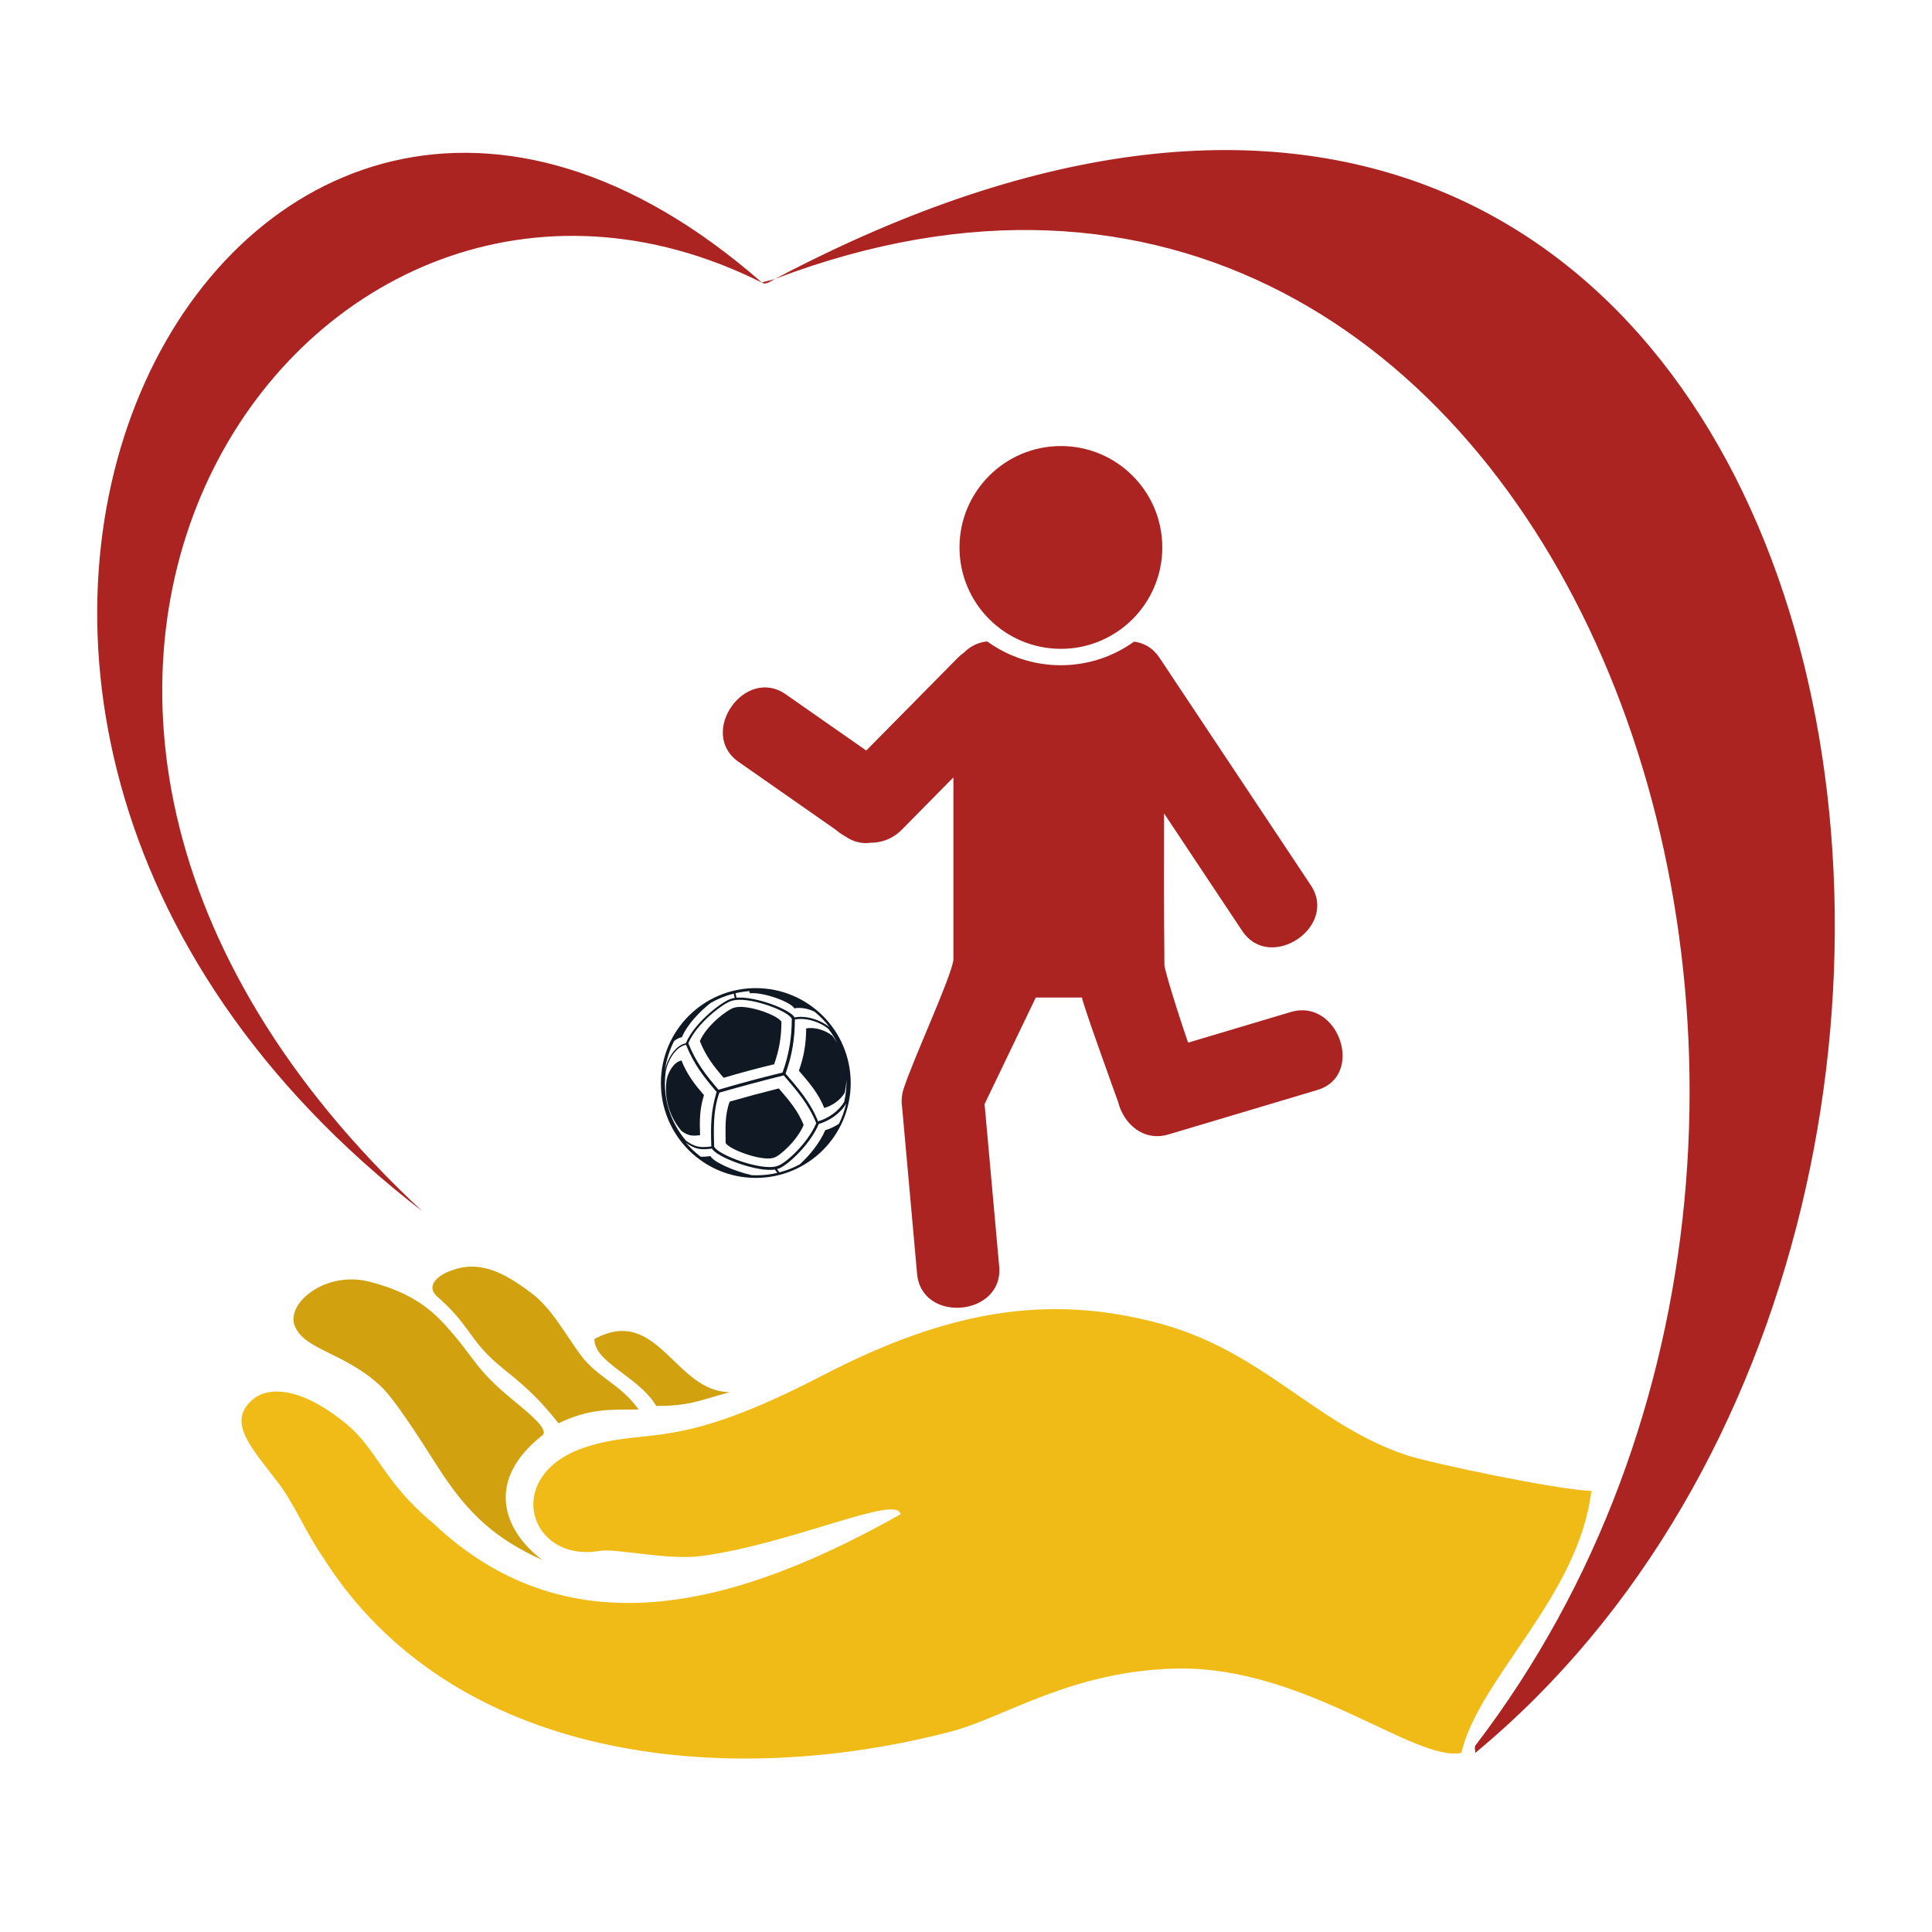 <?xml version="1.0" encoding="UTF-8"?>
<!DOCTYPE svg PUBLIC "-//W3C//DTD SVG 1.1//EN" "http://www.w3.org/Graphics/SVG/1.1/DTD/svg11.dtd">
<!-- Creator: CorelDRAW 2018 (64-Bit) -->
<svg xmlns="http://www.w3.org/2000/svg" xml:space="preserve" width="36.867mm" height="36.867mm" version="1.1" style="shape-rendering:geometricPrecision; text-rendering:geometricPrecision; image-rendering:optimizeQuality; fill-rule:evenodd; clip-rule:evenodd"
viewBox="0 0 4670.32 4670.32"
 xmlns:xlink="http://www.w3.org/1999/xlink">
 <defs>
  <style type="text/css">
   <![CDATA[
    .fil0 {fill:none}
    .fil1 {fill:#101923}
    .fil2 {fill:#AB2421}
    .fil4 {fill:#D1A110}
    .fil3 {fill:#F0BB17}
   ]]>
  </style>
 </defs>
 <g id="Слой_x0020_1">
  <g id="_735475360">
   <rect class="fil0" x="-0" y="0" width="4670.32" height="4670.32"/>
   <g>
    <g>
     <path class="fil1" d="M1827.03 2388.63c126.69,0 229.41,102.7 229.41,229.39 0,126.69 -102.71,229.39 -229.41,229.39 -126.69,0 -229.39,-102.7 -229.39,-229.39 0,-126.69 102.7,-229.39 229.39,-229.39zm-105.89 387.84c9.62,20.14 108.89,57.88 152.3,50.7l0.01 0.01c1.47,3.33 4.19,6.51 5.71,8.02 -16.42,3.86 -33.52,5.9 -51.1,5.9 -3.62,0 -7.22,-0.09 -10.81,-0.25 -44.11,-10.17 -93.16,-32.32 -99.77,-46.16 -9.08,1.19 -16.66,1.82 -23.63,1.48 -13.14,-9.92 -25.16,-21.28 -35.81,-33.84 22.94,16.46 36.72,17.58 63.1,14.14zm252.04 -61.41c-20.8,49.58 -76.63,99.72 -95.01,103.8 -37.26,12.28 -142.14,-26.72 -151.83,-47.01 -0.68,-36.26 -3.95,-84.12 12.71,-130.56 50.03,-14.34 102.48,-28.48 155.49,-41.69 31.64,36.88 59.76,68.76 78.64,115.46zm-30.43 4.33c-15.89,37.9 -58.56,76.22 -72.61,79.34 -28.47,9.37 -108.63,-20.41 -116.03,-35.93 0.14,-33.66 -3.01,-64.29 9.7,-99.79 38.23,-10.97 78.34,-21.76 118.84,-31.87 24.18,28.19 45.68,52.56 60.1,88.25zm-21.26 -254.84c25.92,-5.62 61.36,5.84 81.4,23.02 8.21,10.73 15.14,21.99 20.99,33.84 -3.42,-5.94 -7.25,-11.69 -11.5,-17.25 -15.66,-13.42 -43.35,-22.37 -63.61,-17.98 -0.14,34.38 -4.57,65.82 -17.57,102.09 24.7,28.81 46.67,53.7 61.4,90.15 19.07,-5.64 38.7,-18.63 49.38,-36.85 2.38,-10.59 3.86,-21.41 4.22,-32.43 0.54,18.52 -1.46,36.66 -5.41,54.3 -13.68,23.31 -38.81,39.95 -63.21,47.18 -18.85,-46.66 -46.96,-78.53 -78.58,-115.38 16.63,-46.42 22.31,-86.65 22.49,-130.67zm-42.98 361.51c0.47,-0.13 0.95,-0.28 1.41,-0.43 19.23,-4.26 77.64,-56.69 99.37,-108.56 25.53,-7.55 51.82,-24.96 66.13,-49.34 -3.88,17.09 -9.72,33.43 -17.27,48.77 -10.53,7.01 -22.03,12.31 -33.38,15.67 -12.83,30.63 -38.47,61.47 -61.28,82.46 -15.4,8.3 -31.9,14.82 -49.22,19.33 -2.05,-2.5 -4.33,-5.33 -5.76,-7.89zm-214.61 -304.13c20.7,-49.37 86.98,-98.56 105.27,-102.61 37.09,-12.21 135.24,23.09 144.88,43.29 -0.19,43.84 -5.83,83.94 -22.41,130.18 -51.33,12.28 -101.81,25.92 -154.8,41.5 -31.49,-36.71 -54.16,-65.87 -72.94,-112.35zm27.89 -5.08c16.3,-38.9 68.57,-77.68 82.99,-80.89 29.24,-9.63 106.61,18.2 114.21,34.13 -0.14,34.56 -4.59,66.18 -17.66,102.62 -40.47,9.68 -80.28,20.42 -122.04,32.72 -24.83,-28.95 -42.69,-51.94 -57.5,-88.59zm86.17 -115.89l2.48 10.83 0 0c44.84,-3.93 130.94,28.49 140.13,47.78 27.11,-5.89 64.16,6.08 85.14,24.03 -10.64,-14.04 -22.93,-26.77 -36.55,-37.93 -15.38,-7.47 -34.19,-11.27 -49.09,-8.03 -7.06,-14.81 -73.04,-39.65 -107.41,-36.64l0 0 -1.17 -5.11c-11.45,0.85 -22.65,2.55 -33.54,5.05zm-119.61 124.58c-26.25,5.43 -44.15,39.54 -48.81,63.31 -11.44,78.91 23.14,138.9 48.99,168.81 22.18,15.92 35.48,17.01 60.97,13.68 -1.7,-50.81 -1.27,-84.84 12.83,-131.84 -31.95,-37.24 -54.93,-66.82 -73.98,-113.97zm-11.02 38c-19.28,3.98 -32.42,29.04 -35.85,46.5 -8.41,57.97 17,102.04 35.99,124.01 16.29,11.71 26.07,12.52 44.79,10.06 -1.25,-37.33 -0.94,-62.33 9.43,-96.85 -23.47,-27.36 -40.36,-49.09 -54.36,-83.72zm126.49 -161.59c-19.79,4.94 -38.51,12.54 -55.82,22.38 -26.26,20.78 -56.49,51.77 -69.5,82.85 -6.84,1.41 -13.14,4.71 -18.8,9.23 -10.98,21.36 -18.62,44.72 -22.21,69.4l0.08 0.03c5.31,-24.53 23.61,-58.45 50.22,-63.95 21.74,-51.86 91.36,-103.54 110.59,-107.79 2.44,-0.8 5.14,-1.42 8.06,-1.84 -1.75,-3.85 -2.63,-8.39 -2.67,-10.29l0.05 -0.03z"/>
     <path class="fil2" d="M2741.27 1551.09c23.28,2.69 45.52,14.67 61.85,39.22l365.55 549.64c67,100.71 -98.81,211.18 -165.88,110.33l-188.8 -283.88c-0.34,122.28 -0.38,244.56 0.79,366.83 0.09,9.07 28.31,103.37 57.3,187.2l247.98 -74.02c115.93,-34.61 180.28,153.94 64.29,188.55l-359.35 107.27c-61.92,18.47 -109.12,-26.64 -121.99,-78.01 -8.23,-22.74 -87.32,-241.55 -87.45,-252.88 -61.82,0 -49.84,0 -111.66,0l-123.84 257.59 35.31 392.61c10.84,120.46 -187.58,138.47 -198.42,17.86l-36.26 -402.96c-1.42,-9.43 -1.65,-19.88 0.34,-31.11 0.68,-4.05 1.62,-7.94 2.82,-11.68l0.28 -0.91c22.31,-70.03 113.61,-266.33 120.55,-311.75l0 -441.7 -125.11 126.76c-21.66,21.94 -48.57,31.13 -75.2,31.23 -19.9,2.8 -41.18,-1.49 -61.83,-15.94l-0.32 -0.22c-8.08,-4.43 -15.56,-9.67 -22.17,-15.49l-234.59 -163.87c-99.13,-69.22 14.8,-232.61 114.08,-163.3l194.5 135.84 221.06 -223.98c4.83,-4.89 9.93,-9.11 15.21,-12.77 14.54,-14.97 34.19,-24.93 56.07,-27.03 49.98,36.19 111.42,57.56 177.85,57.56 66.08,0 127.21,-21.12 177.05,-56.98z"/>
     <circle class="fil2" cx="2564.55" cy="1323.36" r="245.11"/>
    </g>
    <path class="fil3" d="M1988.37 3324.94c309.47,-160.68 547.47,-194.47 804.24,-128.53 258.63,66.42 381.02,243.28 602.95,319.8 59.62,20.55 372.78,85.83 451.35,87.83 -31.01,256.38 -271.54,451.17 -314.26,633.38 -113.62,22.38 -379.55,-210.44 -689.15,-203.92 -253.7,5.33 -416.88,118.85 -543.56,151.98 -545.89,142.72 -1208.29,73.91 -1520.51,-423.07 -39.94,-57.59 -67.75,-126.33 -106.15,-176.92 -65.86,-86.78 -125.76,-147.23 -63.02,-201.85 38.71,-33.71 118.55,-30.39 226.3,57.91 75.63,61.98 89.61,140.46 210.72,240.67 339.95,322.06 755.88,188.08 1129.51,-21.57 -5.74,-49.99 -265.31,72.37 -481.79,100.86 -80.71,10.63 -207.79,-19.12 -245.16,-12.54 -172.68,30.39 -239.93,-187.77 -28.49,-252.58 151.99,-46.58 209.02,14.44 567.02,-171.44z"/>
    <path class="fil4" d="M919.45 3349.98c33.65,31.24 90.27,119.86 139.15,196.54 74.91,117.53 143.49,175.27 252.2,224.38 -96.81,-73.27 -136.92,-193.63 0,-300.9 16.15,-12.66 -22.12,-45.74 -72.32,-86.98 -93.11,-76.5 -88.46,-98.46 -162.05,-179.68 -40.03,-44.17 -89.25,-80.85 -183.28,-105.01 -106.44,-27.35 -203.42,52.46 -180.29,107.86 24.08,57.69 119.54,62.95 206.6,143.79z"/>
    <path class="fil4" d="M1543.85 3407.38c-79.67,0 -119.07,-1.49 -193.93,33.15 -64.13,-82.03 -109.88,-110.93 -149.82,-145.75 -66.37,-57.84 -64.52,-91.65 -143.35,-160.71 -23.83,-20.86 -8.11,-44.59 25.4,-59.27 76.07,-33.33 138.36,3.4 200.42,49.47 52.17,38.73 82.53,99.71 122.09,152.57 40.56,54.21 94.63,68.01 139.2,130.53z"/>
    <path class="fil4" d="M1436.87 3236.92c153.27,-83.55 194.58,128.28 327.43,128.28 -78.33,21.65 -99.27,33.48 -177.85,33.48 -42.6,-71.45 -149.58,-104.14 -149.58,-161.76z"/>
    <path class="fil2" d="M3566.18 4237.42c0.52,-6.09 -2.88,-13.68 0.8,-18.5 1197.13,-1566.71 185.85,-4258.9 -1693.35,-3544.79 -8.47,3.22 -17.71,4.51 -26.55,7.01 -1.96,0.54 -4.14,2.63 -5.95,1.72 -1088.42,-543.8 -2169.11,990.29 -820.28,2245.13 -1606.84,-1238.78 -453.16,-3359.66 820.76,-2245.17 8.5,7.42 22.35,-3.59 32.02,-8.69 2624.19,-1385.44 3311.85,2223 1692.55,3563.29z"/>
   </g>
  </g>
 </g>
</svg>
